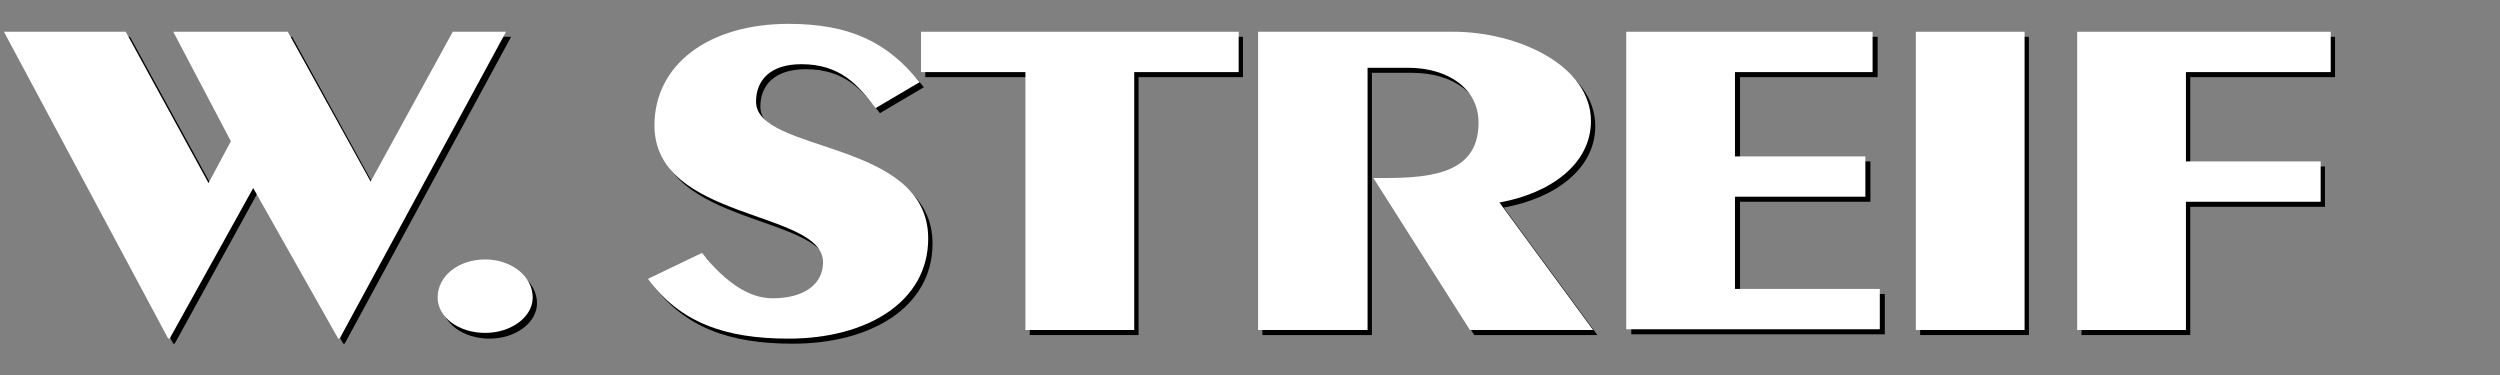 <?xml version="1.0" encoding="UTF-8" standalone="no"?>
<!DOCTYPE svg PUBLIC "-//W3C//DTD SVG 1.1//EN" "http://www.w3.org/Graphics/SVG/1.1/DTD/svg11.dtd">
<svg width="100%" height="100%" viewBox="0 0 413 62" version="1.1" xmlns="http://www.w3.org/2000/svg" xmlns:xlink="http://www.w3.org/1999/xlink" xml:space="preserve" xmlns:serif="http://www.serif.com/" style="fill-rule:evenodd;clip-rule:evenodd;">
    <rect x="0" y="0" width="413" height="62" fill="#808080" stroke="none"/>
    <g transform="matrix(1,0,0,1,-11.059,3)">
        <g>
            <path id="d1gp6P90dX" d="M39.916,53.777L39.682,53.777L12.423,3.081L32.539,3.081L46.224,28.068L49.913,21.169L40.395,3.081L59.318,3.081L73.003,27.955L86.689,3.081L95.493,3.081L68,53.777L67.766,53.777L53.602,28.903L39.916,53.777Z" style="fill-rule:nonzero;"/>
            <g>
                <path id="d1gp6P90dX1" serif:id="d1gp6P90dX" d="M39.916,53.777L39.682,53.777L12.423,3.081L32.539,3.081L46.224,28.068L49.913,21.169L40.395,3.081L59.318,3.081L73.003,27.955L86.689,3.081L95.493,3.081L68,53.777L67.766,53.777L53.602,28.903L39.916,53.777Z" style="fill-opacity:0;fill-rule:nonzero;stroke:black;stroke-opacity:0;stroke-width:0.94px;"/>
            </g>
        </g>
        <g>
            <path id="b3I3tDQja6" d="M91.926,52.942C87.515,52.942 84.07,50.323 84.07,47.113C84.07,43.546 87.515,40.805 91.926,40.805C96.206,40.805 99.773,43.546 99.773,47.113C99.773,50.323 96.206,52.942 91.926,52.942Z" style="fill-rule:nonzero;"/>
            <g>
                <path id="b3I3tDQja61" serif:id="b3I3tDQja6" d="M91.926,52.942C87.515,52.942 84.07,50.323 84.07,47.113C84.07,43.546 87.515,40.805 91.926,40.805C96.206,40.805 99.773,43.546 99.773,47.113C99.773,50.323 96.206,52.942 91.926,52.942Z" style="fill-opacity:0;fill-rule:nonzero;stroke:black;stroke-opacity:0;stroke-width:0.94px;"/>
            </g>
        </g>
        <g>
            <path id="dtDcbrGbE" d="M139.403,47.113C144.518,47.113 147.738,44.851 147.738,41.162C147.738,32.47 119.888,34.376 119.888,18.55C119.888,8.432 128.937,1.767 142.021,1.767C152.253,1.767 158.448,4.865 163.685,11.407C162.953,11.839 157.152,15.265 156.42,15.697C153.567,11.886 150.591,8.432 144.161,8.432C139.046,8.432 136.671,11.051 136.671,14.627C136.671,23.197 165.112,20.812 165.112,37.239C165.112,47.704 154.993,53.777 142.021,53.777C131.434,53.777 124.056,51.037 118.818,43.903C119.41,43.612 122.385,42.185 127.745,39.613C131.706,44.616 135.601,47.113 139.403,47.113Z" style="fill-rule:nonzero;"/>
            <g>
                <path id="dtDcbrGbE1" serif:id="dtDcbrGbE" d="M139.403,47.113C144.518,47.113 147.738,44.851 147.738,41.162C147.738,32.47 119.888,34.376 119.888,18.55C119.888,8.432 128.937,1.767 142.021,1.767C152.253,1.767 158.448,4.865 163.685,11.407C162.953,11.839 157.152,15.265 156.42,15.697C153.567,11.886 150.591,8.432 144.161,8.432C139.046,8.432 136.671,11.051 136.671,14.627C136.671,23.197 165.112,20.812 165.112,37.239C165.112,47.704 154.993,53.777 142.021,53.777C131.434,53.777 124.056,51.037 118.818,43.903C119.41,43.612 122.385,42.185 127.745,39.613C131.706,44.616 135.601,47.113 139.403,47.113Z" style="fill-opacity:0;fill-rule:nonzero;stroke:black;stroke-opacity:0;stroke-width:0.94px;"/>
            </g>
        </g>
        <g>
            <path id="cQ7pTgIwl" d="M163.798,3.081L216.399,3.081L216.399,9.746L199.147,9.746L199.147,52.351L181.172,52.351L181.172,9.746L163.92,9.746L163.92,3.081L163.798,3.081Z" style="fill-rule:nonzero;"/>
            <g>
                <path id="cQ7pTgIwl1" serif:id="cQ7pTgIwl" d="M163.798,3.081L216.399,3.081L216.399,9.746L199.147,9.746L199.147,52.351L181.172,52.351L181.172,9.746L163.92,9.746L163.92,3.081L163.798,3.081Z" style="fill-opacity:0;fill-rule:nonzero;stroke:black;stroke-opacity:0;stroke-width:0.94px;"/>
            </g>
        </g>
        <g>
            <path id="aQNr4hRV1" d="M219.609,3.081L251.861,3.081C262.571,3.081 274.595,8.676 274.595,17.837C274.595,24.858 268.043,29.739 259.483,31.288C260.506,32.686 265.668,39.707 274.951,52.351L254.602,52.351L238.654,27.242L240.672,27.242C249.129,27.242 256.028,26.05 256.028,18.072C256.028,12.487 251.026,9.032 244.361,9.032L237.697,9.032L237.697,52.351L219.609,52.351L219.609,3.081Z" style="fill-rule:nonzero;"/>
            <g>
                <path id="aQNr4hRV11" serif:id="aQNr4hRV1" d="M219.609,3.081L251.861,3.081C262.571,3.081 274.595,8.676 274.595,17.837C274.595,24.858 268.043,29.739 259.483,31.288C260.506,32.686 265.668,39.707 274.951,52.351L254.602,52.351L238.654,27.242L240.672,27.242C249.129,27.242 256.028,26.05 256.028,18.072C256.028,12.487 251.026,9.032 244.361,9.032L237.697,9.032L237.697,52.351L219.609,52.351L219.609,3.081Z" style="fill-opacity:0;fill-rule:nonzero;stroke:black;stroke-opacity:0;stroke-width:0.94px;"/>
            </g>
        </g>
        <g>
            <path id="aldKXcHrh" d="M280.546,52.351L280.546,3.081L321.245,3.081L321.245,9.746L298.511,9.746L298.511,23.666L320.053,23.666L320.053,30.33L298.511,30.33L298.511,45.564L322.428,45.564L322.428,52.229L280.546,52.229L280.546,52.351Z" style="fill-rule:nonzero;"/>
            <g>
                <path id="aldKXcHrh1" serif:id="aldKXcHrh" d="M280.546,52.351L280.546,3.081L321.245,3.081L321.245,9.746L298.511,9.746L298.511,23.666L320.053,23.666L320.053,30.33L298.511,30.33L298.511,45.564L322.428,45.564L322.428,52.229L280.546,52.229L280.546,52.351Z" style="fill-opacity:0;fill-rule:nonzero;stroke:black;stroke-opacity:0;stroke-width:0.94px;"/>
            </g>
        </g>
        <g>
            <rect id="f2e11Acl3e" x="328.266" y="3.081" width="17.966" height="49.269" style="fill-rule:nonzero;"/>
            <g>
                <rect id="f2e11Acl3e1" serif:id="f2e11Acl3e" x="328.266" y="3.081" width="17.966" height="49.269" style="fill-opacity:0;fill-rule:nonzero;stroke:black;stroke-opacity:0;stroke-width:0.94px;"/>
            </g>
        </g>
        <g transform="matrix(1,0,0,1,393.479,35.723)">
            <g id="a8TwLA1WR">
                <g id="e4N5Se1jb">
                </g>
            </g>
        </g>
        <g transform="matrix(1,0,0,1,393.479,35.723)">
            <g id="i1cO10kCJm">
                <g id="b1Y1h7iq9W">
                </g>
            </g>
        </g>
        <g transform="matrix(1,0,0,1,398.739,35.723)">
            <g id="d7VWtbmQ8">
                <g id="d14FurFQSM">
                </g>
            </g>
        </g>
        <g transform="matrix(1,0,0,1,398.739,35.723)">
            <g id="d4ZLZlMmt">
                <g id="d28p7UsW4y">
                </g>
            </g>
        </g>
        <g>
            <path id="e24UCCNGlA" d="M354.923,3.081L396.806,3.081L396.806,9.746L372.889,9.746L372.889,24.501L395.144,24.501L395.144,31.166L372.889,31.166L372.889,52.351L354.923,52.351L354.923,3.081Z" style="fill-rule:nonzero;"/>
            <g>
                <path id="e24UCCNGlA1" serif:id="e24UCCNGlA" d="M354.923,3.081L396.806,3.081L396.806,9.746L372.889,9.746L372.889,24.501L395.144,24.501L395.144,31.166L372.889,31.166L372.889,52.351L354.923,52.351L354.923,3.081Z" style="fill-opacity:0;fill-rule:nonzero;stroke:black;stroke-opacity:0;stroke-width:0.94px;"/>
            </g>
        </g>
        <g>
            <path id="h1hfuoPGdh" d="M39.081,52.942L38.846,52.942L11.71,2.246L31.825,2.246L45.511,27.242L49.199,20.334L39.682,2.246L58.605,2.246L72.29,26.998L85.853,2.246L94.658,2.246L67.165,52.942L66.93,52.942L52.888,28.068L39.081,52.942Z" style="fill:white;fill-rule:nonzero;"/>
            <g>
                <path id="h1hfuoPGdh1" serif:id="h1hfuoPGdh" d="M39.081,52.942L38.846,52.942L11.71,2.246L31.825,2.246L45.511,27.242L49.199,20.334L39.682,2.246L58.605,2.246L72.29,26.998L85.853,2.246L94.658,2.246L67.165,52.942L66.93,52.942L52.888,28.068L39.081,52.942Z" style="fill-opacity:0;fill-rule:nonzero;stroke:black;stroke-opacity:0;stroke-width:0.94px;"/>
            </g>
        </g>
        <g>
            <path id="j1MvATeKCO" d="M91.213,51.994C86.801,51.994 83.356,49.375 83.356,46.156C83.356,42.589 86.801,39.857 91.213,39.857C95.493,39.857 99.06,42.589 99.06,46.156C99.06,49.375 95.493,51.994 91.213,51.994Z" style="fill:white;fill-rule:nonzero;"/>
            <g>
                <path id="j1MvATeKCO1" serif:id="j1MvATeKCO" d="M91.213,51.994C86.801,51.994 83.356,49.375 83.356,46.156C83.356,42.589 86.801,39.857 91.213,39.857C95.493,39.857 99.06,42.589 99.06,46.156C99.06,49.375 95.493,51.994 91.213,51.994Z" style="fill-opacity:0;fill-rule:nonzero;stroke:black;stroke-opacity:0;stroke-width:0.94px;"/>
            </g>
        </g>
        <g>
            <path id="h32UhRYngb" d="M138.689,46.278C143.805,46.278 147.024,44.016 147.024,40.327C147.024,31.644 119.175,33.55 119.175,17.715C119.175,7.606 128.214,0.941 141.308,0.941C151.539,0.941 157.734,4.03 162.972,10.581C162.24,11.004 156.429,14.43 155.707,14.861C152.853,11.051 149.878,7.606 143.448,7.606C138.333,7.606 135.958,10.225 135.958,13.791C135.958,22.361 164.399,19.977 164.399,36.403C164.399,46.878 154.28,52.942 141.308,52.942C130.72,52.942 123.342,50.211 118.105,43.068C118.696,42.777 121.672,41.35 127.031,38.778C130.992,43.781 134.878,46.278 138.689,46.278Z" style="fill:white;fill-rule:nonzero;"/>
            <g>
                <path id="h32UhRYngb1" serif:id="h32UhRYngb" d="M138.689,46.278C143.805,46.278 147.024,44.016 147.024,40.327C147.024,31.644 119.175,33.55 119.175,17.715C119.175,7.606 128.214,0.941 141.308,0.941C151.539,0.941 157.734,4.03 162.972,10.581C162.24,11.004 156.429,14.43 155.707,14.861C152.853,11.051 149.878,7.606 143.448,7.606C138.333,7.606 135.958,10.225 135.958,13.791C135.958,22.361 164.399,19.977 164.399,36.403C164.399,46.878 154.28,52.942 141.308,52.942C130.72,52.942 123.342,50.211 118.105,43.068C118.696,42.777 121.672,41.35 127.031,38.778C130.992,43.781 134.878,46.278 138.689,46.278Z" style="fill-opacity:0;fill-rule:nonzero;stroke:black;stroke-opacity:0;stroke-width:0.94px;"/>
            </g>
        </g>
        <g>
            <path id="bH9kVwLbL" d="M163.084,2.246L215.686,2.246L215.686,8.91L198.434,8.91L198.434,51.515L180.459,51.515L180.459,8.91L163.206,8.91L163.206,2.246L163.084,2.246Z" style="fill:white;fill-rule:nonzero;"/>
            <g>
                <path id="bH9kVwLbL1" serif:id="bH9kVwLbL" d="M163.084,2.246L215.686,2.246L215.686,8.91L198.434,8.91L198.434,51.515L180.459,51.515L180.459,8.91L163.206,8.91L163.206,2.246L163.084,2.246Z" style="fill-opacity:0;fill-rule:nonzero;stroke:black;stroke-opacity:0;stroke-width:0.94px;"/>
            </g>
        </g>
        <g>
            <path id="b3LuAyTf1" d="M218.896,2.246L251.148,2.246C261.857,2.246 273.881,7.84 273.881,17.002C273.881,24.023 267.33,28.903 258.769,30.452C259.792,31.86 264.955,38.881 274.238,51.515L253.888,51.515L237.941,26.407L239.959,26.407C248.416,26.407 255.315,25.215 255.315,17.246C255.315,11.651 250.312,8.197 243.648,8.197L236.983,8.197L236.983,51.515L218.896,51.515L218.896,2.246Z" style="fill:white;fill-rule:nonzero;"/>
            <g>
                <path id="b3LuAyTf11" serif:id="b3LuAyTf1" d="M218.896,2.246L251.148,2.246C261.857,2.246 273.881,7.84 273.881,17.002C273.881,24.023 267.33,28.903 258.769,30.452C259.792,31.86 264.955,38.881 274.238,51.515L253.888,51.515L237.941,26.407L239.959,26.407C248.416,26.407 255.315,25.215 255.315,17.246C255.315,11.651 250.312,8.197 243.648,8.197L236.983,8.197L236.983,51.515L218.896,51.515L218.896,2.246Z" style="fill-opacity:0;fill-rule:nonzero;stroke:black;stroke-opacity:0;stroke-width:0.94px;"/>
            </g>
        </g>
        <g>
            <path id="d7ypTSZLCA" d="M279.71,51.515L279.71,2.246L320.41,2.246L320.41,8.91L297.676,8.91L297.676,22.84L319.218,22.84L319.218,29.495L297.676,29.495L297.676,44.729L321.602,44.729L321.602,51.393L279.71,51.393L279.71,51.515Z" style="fill:white;fill-rule:nonzero;"/>
            <g>
                <path id="d7ypTSZLCA1" serif:id="d7ypTSZLCA" d="M279.71,51.515L279.71,2.246L320.41,2.246L320.41,8.91L297.676,8.91L297.676,22.84L319.218,22.84L319.218,29.495L297.676,29.495L297.676,44.729L321.602,44.729L321.602,51.393L279.71,51.393L279.71,51.515Z" style="fill-opacity:0;fill-rule:nonzero;stroke:black;stroke-opacity:0;stroke-width:0.94px;"/>
            </g>
        </g>
        <g>
            <rect id="a6fFF7blDZ" x="327.553" y="2.246" width="17.966" height="49.269" style="fill:white;fill-rule:nonzero;"/>
            <g>
                <rect id="a6fFF7blDZ1" serif:id="a6fFF7blDZ" x="327.553" y="2.246" width="17.966" height="49.269" style="fill-opacity:0;fill-rule:nonzero;stroke:black;stroke-opacity:0;stroke-width:0.94px;"/>
            </g>
        </g>
        <g transform="matrix(1,0,0,1,392.733,34.882)">
            <g id="bbcH7W67c">
                <g id="b2jYJTGkat">
                </g>
            </g>
        </g>
        <g transform="matrix(1,0,0,1,392.733,34.882)">
            <g id="b81vhzWZoD">
                <g id="a1qSPekgOG">
                </g>
            </g>
        </g>
        <g transform="matrix(1,0,0,1,397.993,34.882)">
            <g id="f2G3JE4cjh">
                <g id="b5XhOsQJW5">
                </g>
            </g>
        </g>
        <g transform="matrix(1,0,0,1,397.993,34.882)">
            <g id="a7XBGrPQMO">
                <g id="dAcWE1ggO">
                </g>
            </g>
        </g>
        <g>
            <path id="e1DExT8org" d="M354.21,2.246L396.092,2.246L396.092,8.91L372.176,8.91L372.176,23.666L394.431,23.666L394.431,30.33L372.176,30.33L372.176,51.515L354.21,51.515L354.21,2.246Z" style="fill:white;fill-rule:nonzero;"/>
            <g>
                <path id="e1DExT8org1" serif:id="e1DExT8org" d="M354.21,2.246L396.092,2.246L396.092,8.91L372.176,8.91L372.176,23.666L394.431,23.666L394.431,30.33L372.176,30.33L372.176,51.515L354.21,51.515L354.21,2.246Z" style="fill-opacity:0;fill-rule:nonzero;stroke:black;stroke-opacity:0;stroke-width:0.94px;"/>
            </g>
        </g>
    </g>
</svg>
